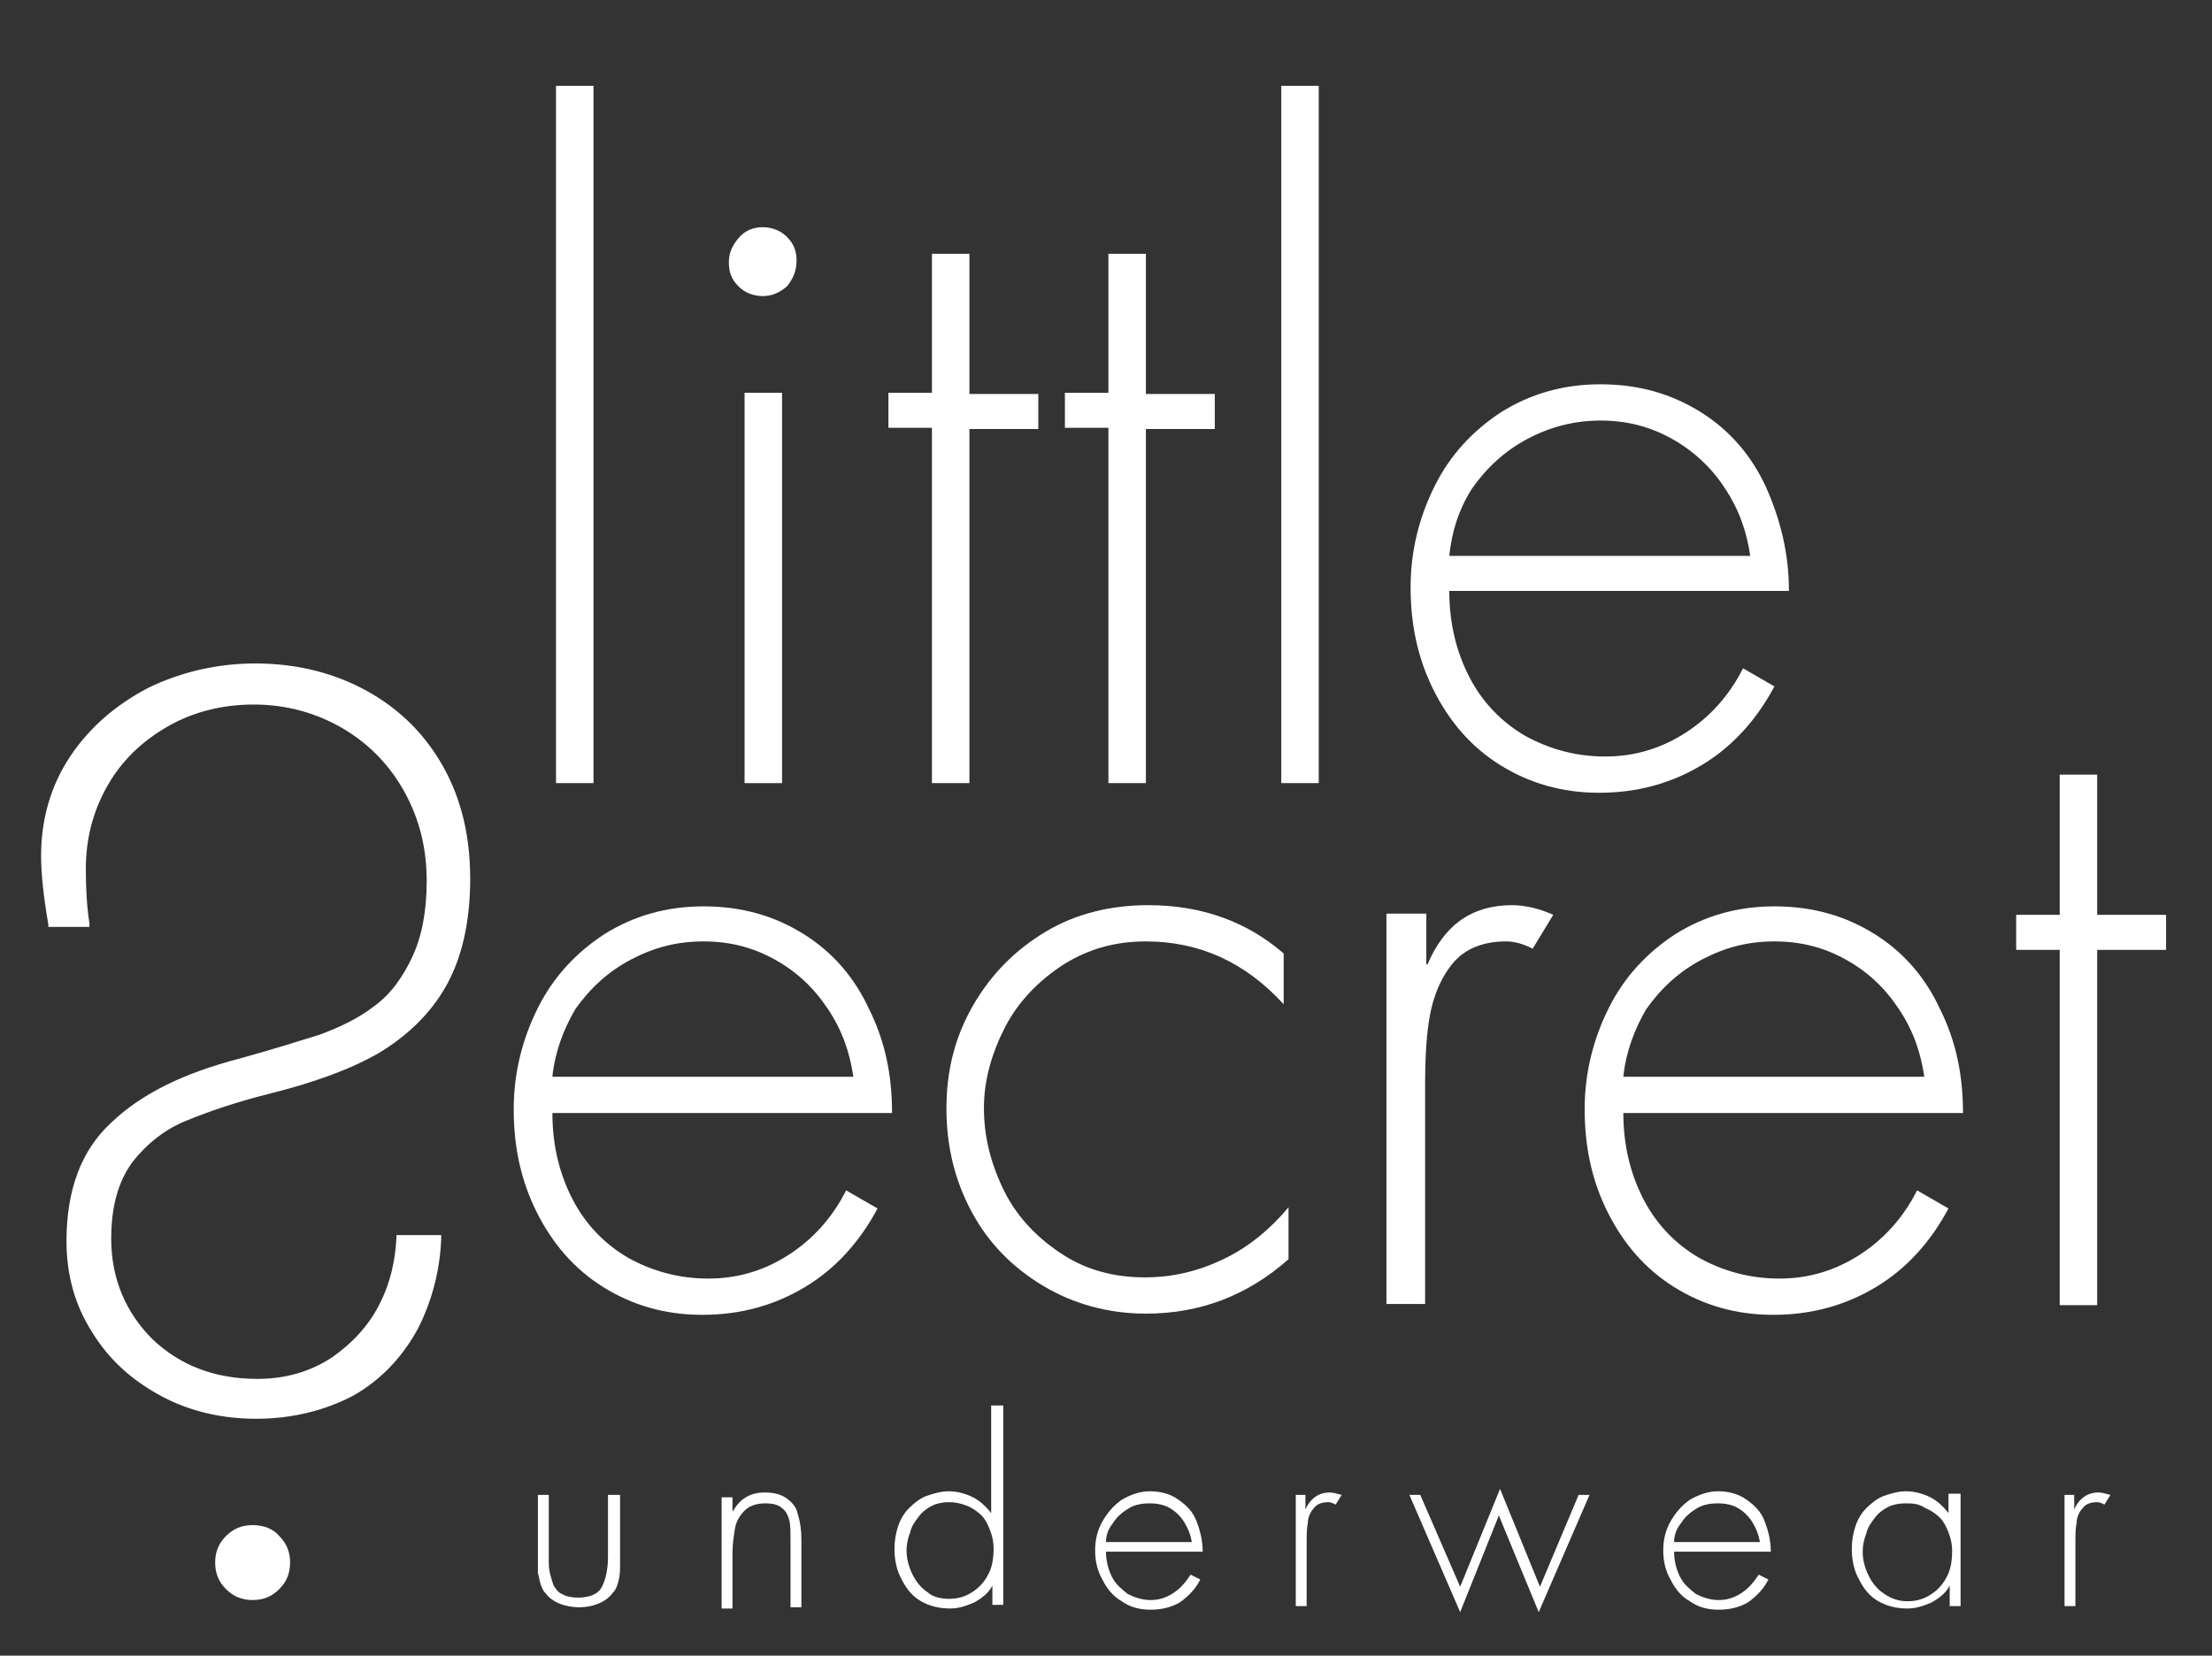 <?xml version="1.0" encoding="utf-8"?>
<!-- Generator: Adobe Illustrator 25.4.2, SVG Export Plug-In . SVG Version: 6.00 Build 0)  -->
<svg version="1.1" id="Livello_1" xmlns="http://www.w3.org/2000/svg" xmlns:xlink="http://www.w3.org/1999/xlink" x="0px" y="0px"
	 viewBox="0 0 183 137" style="enable-background:new 0 0 183 137;" xml:space="preserve">
<rect x="0" y="0" width="183" height="137" fill="#333333" stroke="none"/>
<style type="text/css">
	.st0{fill:#FFFFFF;}
</style>
<g>
	<path class="st0" d="M50.4,123.7h0.9v5.5c0,0.6,0,1.1-0.1,1.5c-0.1,0.4-0.2,0.8-0.5,1.1c-0.3,0.4-0.7,0.7-1.2,0.9
		c-0.5,0.2-1,0.3-1.6,0.3c-0.5,0-1.1-0.1-1.6-0.3c-0.5-0.2-0.9-0.5-1.2-0.9c-0.2-0.2-0.3-0.5-0.4-0.8c-0.1-0.3-0.1-0.6-0.2-0.8
		c0-0.3,0-0.6,0-1v-5.5h0.9v5.2c0,0.5,0,0.9,0.1,1.3c0.1,0.4,0.2,0.7,0.3,1c0.2,0.3,0.4,0.6,0.7,0.7c0.3,0.2,0.8,0.3,1.3,0.3
		c1,0,1.7-0.3,2-0.9c0.3-0.6,0.5-1.4,0.5-2.5V123.7z"/>
	<path class="st0" d="M60.6,123.7v1.4h0c0.3-0.5,0.6-0.9,1.1-1.2c0.5-0.3,1-0.4,1.6-0.4c0.8,0,1.4,0.2,1.8,0.5
		c0.4,0.3,0.8,0.7,0.9,1.3c0.2,0.6,0.3,1.3,0.3,2.1v5.6h-0.9v-5.6c0-0.6,0-1.2-0.1-1.6c-0.1-0.4-0.3-0.8-0.6-1
		c-0.3-0.3-0.8-0.4-1.4-0.4c-0.7,0-1.3,0.2-1.7,0.6s-0.7,0.9-0.8,1.5c-0.1,0.6-0.2,1.3-0.2,2v4.6h-0.9v-9.2H60.6z"/>
	<path class="st0" d="M82.1,132.9v-1.7h0c-0.3,0.6-0.8,1-1.5,1.4c-0.7,0.3-1.3,0.5-2,0.5c-0.9,0-1.7-0.2-2.4-0.6
		c-0.7-0.4-1.2-1-1.6-1.8c-0.4-0.7-0.6-1.6-0.6-2.5c0-0.7,0.1-1.3,0.3-1.9c0.2-0.6,0.5-1.1,0.9-1.5s0.9-0.8,1.4-1
		c0.6-0.2,1.2-0.4,1.9-0.4c0.7,0,1.4,0.2,2,0.5c0.6,0.3,1.1,0.8,1.5,1.3h0v-8.9H83v16.5H82.1z M78.5,132.3c0.8,0,1.4-0.2,2-0.6
		c0.6-0.4,1-0.9,1.3-1.5c0.3-0.6,0.4-1.3,0.4-2.1c0-0.5-0.1-1-0.3-1.5c-0.2-0.5-0.4-0.9-0.7-1.2c-0.3-0.3-0.7-0.6-1.2-0.8
		c-0.5-0.2-1-0.3-1.5-0.3c-0.5,0-1,0.1-1.4,0.3c-0.4,0.2-0.8,0.5-1.1,0.9c-0.3,0.4-0.6,0.8-0.7,1.3c-0.2,0.5-0.3,1-0.3,1.5
		c0,0.7,0.2,1.4,0.5,2c0.3,0.6,0.7,1.1,1.3,1.5C77.1,132.1,77.8,132.3,78.5,132.3z"/>
	<path class="st0" d="M99.5,128.4h-8c0,0.8,0.2,1.5,0.5,2.1c0.3,0.6,0.8,1,1.3,1.4c0.6,0.3,1.2,0.5,1.9,0.5c0.7,0,1.3-0.2,1.9-0.6
		c0.6-0.4,1-0.9,1.4-1.5l0.8,0.4c-0.4,0.8-1,1.4-1.7,1.9c-0.7,0.4-1.5,0.6-2.4,0.6c-0.9,0-1.7-0.2-2.4-0.7c-0.7-0.4-1.2-1-1.6-1.8
		c-0.4-0.7-0.6-1.5-0.6-2.4c0-0.9,0.2-1.7,0.6-2.4c0.4-0.7,0.9-1.3,1.6-1.8c0.7-0.4,1.5-0.7,2.3-0.7c0.9,0,1.7,0.2,2.4,0.7
		s1.2,1,1.5,1.8C99.3,126.7,99.5,127.5,99.5,128.4z M91.5,127.6h7.1c-0.1-0.6-0.3-1.1-0.6-1.6c-0.3-0.5-0.7-0.9-1.2-1.2
		c-0.5-0.3-1.1-0.4-1.7-0.4c-0.6,0-1.2,0.1-1.7,0.4c-0.5,0.3-1,0.7-1.3,1.2C91.7,126.5,91.5,127,91.5,127.6z"/>
	<path class="st0" d="M108,123.7v1.2h0c0.4-0.9,1.1-1.4,2-1.4c0.3,0,0.6,0.1,1,0.2l-0.5,0.8c-0.2-0.1-0.4-0.2-0.6-0.2
		c-0.6,0-1,0.2-1.2,0.5c-0.3,0.3-0.5,0.8-0.5,1.2c-0.1,0.5-0.1,1-0.1,1.7v0.5v4.7h-0.9v-9.2H108z"/>
	<path class="st0" d="M117.5,123.7l3.3,7.6l3.3-8.1l3.3,8.1l3.2-7.6h0.9l-4.2,9.7l-3.3-8l-3.2,8l-4.2-9.7H117.5z"/>
	<path class="st0" d="M146.5,128.4h-8c0,0.8,0.2,1.5,0.5,2.1c0.3,0.6,0.8,1,1.3,1.4c0.6,0.3,1.2,0.5,1.9,0.5c0.7,0,1.3-0.2,1.9-0.6
		c0.6-0.4,1-0.9,1.4-1.5l0.8,0.4c-0.4,0.8-1,1.4-1.7,1.9c-0.7,0.4-1.5,0.6-2.4,0.6c-0.9,0-1.7-0.2-2.4-0.7c-0.7-0.4-1.2-1-1.6-1.8
		c-0.4-0.7-0.6-1.5-0.6-2.4c0-0.9,0.2-1.7,0.6-2.4c0.4-0.7,0.9-1.3,1.6-1.8c0.7-0.4,1.5-0.7,2.3-0.7c0.9,0,1.7,0.2,2.4,0.7
		s1.2,1,1.5,1.8C146.3,126.7,146.5,127.5,146.5,128.4z M138.5,127.6h7.1c-0.1-0.6-0.3-1.1-0.6-1.6c-0.3-0.5-0.7-0.9-1.2-1.2
		c-0.5-0.3-1.1-0.4-1.7-0.4c-0.6,0-1.2,0.1-1.7,0.4c-0.5,0.3-1,0.7-1.3,1.2C138.7,126.5,138.5,127,138.5,127.6z"/>
	<path class="st0" d="M162.2,123.7v9.2h-0.9v-1.7h0c-0.3,0.6-0.8,1-1.5,1.4c-0.7,0.3-1.3,0.5-2,0.5c-0.9,0-1.7-0.2-2.4-0.6
		c-0.7-0.4-1.2-1-1.6-1.8c-0.4-0.7-0.6-1.6-0.6-2.5c0-0.7,0.1-1.3,0.3-1.9c0.2-0.6,0.5-1.1,0.9-1.5s0.9-0.8,1.4-1
		c0.6-0.2,1.2-0.4,1.9-0.4c0.7,0,1.4,0.2,2,0.5c0.6,0.3,1.1,0.8,1.5,1.3h0v-1.6H162.2z M157.6,124.4c-0.5,0-1,0.1-1.4,0.3
		c-0.4,0.2-0.8,0.5-1.1,0.9c-0.3,0.4-0.6,0.8-0.7,1.3c-0.2,0.5-0.3,1-0.3,1.5c0,0.7,0.2,1.4,0.5,2c0.3,0.6,0.7,1.1,1.3,1.5
		c0.6,0.4,1.2,0.6,1.9,0.6c0.8,0,1.4-0.2,2-0.6c0.6-0.4,1-0.9,1.3-1.5c0.3-0.6,0.4-1.3,0.4-2.1c0-0.5-0.1-1-0.3-1.5
		c-0.2-0.5-0.4-0.9-0.7-1.2c-0.3-0.3-0.7-0.6-1.2-0.8C158.7,124.4,158.2,124.4,157.6,124.4z"/>
	<path class="st0" d="M171.6,123.7v1.2h0c0.4-0.9,1.1-1.4,2-1.4c0.3,0,0.6,0.1,1,0.2l-0.5,0.8c-0.2-0.1-0.4-0.2-0.6-0.2
		c-0.6,0-1,0.2-1.2,0.5c-0.3,0.3-0.5,0.8-0.5,1.2c-0.1,0.5-0.1,1-0.1,1.7v0.5v4.7h-0.9v-9.2H171.6z"/>
</g>
<path class="st0" d="M73.8,92.1H45.7c0,2.7,0.6,5.1,1.7,7.2s2.7,3.7,4.6,4.8c2,1.1,4.2,1.7,6.6,1.7c2.5,0,4.7-0.7,6.7-2
	c2-1.3,3.6-3.1,4.7-5.3l2.6,1.5c-1.5,2.8-3.5,5-6,6.5s-5.3,2.3-8.5,2.3c-3.1,0-5.8-0.8-8.2-2.3c-2.4-1.5-4.2-3.6-5.5-6.2
	c-1.3-2.6-1.9-5.4-1.9-8.5c0-3,0.7-5.8,2-8.4c1.3-2.6,3.2-4.6,5.5-6.1c2.4-1.5,5.1-2.3,8.2-2.3c3.2,0,5.9,0.8,8.3,2.3
	s4.2,3.6,5.4,6.2C73.2,86.1,73.8,88.9,73.8,92.1z M45.7,89.1h24.9c-0.3-2-0.9-3.8-2.1-5.6s-2.6-3.1-4.4-4.1c-1.8-1-3.7-1.5-5.9-1.5
	s-4.1,0.5-6,1.5c-1.9,1-3.4,2.4-4.6,4.1C46.6,85.2,45.9,87.1,45.7,89.1z"/>
<path class="st0" d="M106.2,78.9v4.2c-3.2-3.5-7-5.2-11.4-5.2c-2.5,0-4.7,0.6-6.8,1.9c-2,1.3-3.7,3-4.8,5.1s-1.8,4.4-1.8,6.8
	c0,2.4,0.6,4.7,1.7,6.9s2.8,3.9,4.8,5.2s4.3,1.9,6.8,1.9c2.3,0,4.4-0.5,6.5-1.5s3.9-2.5,5.4-4.3v4.3c-3.4,3-7.3,4.5-11.8,4.5
	c-3.1,0-6-0.8-8.5-2.3s-4.5-3.5-5.9-6.1c-1.4-2.6-2.1-5.4-2.1-8.6c0-3.1,0.7-5.9,2.2-8.5c1.5-2.6,3.5-4.6,6-6.1
	c2.5-1.5,5.4-2.2,8.5-2.2C99.3,74.9,103.1,76.2,106.2,78.9z"/>
<path class="st0" d="M118,75.6v4.2h0.1c1.4-3.3,3.7-4.9,7-4.9c1.1,0,2.3,0.3,3.4,0.8l-1.7,2.8c-0.8-0.4-1.5-0.6-2.2-0.6
	c-1.9,0-3.4,0.6-4.4,1.8c-1,1.2-1.6,2.7-1.9,4.3s-0.4,3.6-0.4,5.8v1.6v16.5h-3.2V75.6H118z"/>
<path class="st0" d="M162.4,92.1h-28.1c0,2.7,0.6,5.1,1.7,7.2s2.7,3.7,4.6,4.8c2,1.1,4.2,1.7,6.6,1.7c2.5,0,4.7-0.7,6.7-2
	s3.6-3.1,4.7-5.3l2.6,1.5c-1.5,2.8-3.5,5-6,6.5s-5.3,2.3-8.5,2.3c-3.1,0-5.8-0.8-8.2-2.3c-2.4-1.5-4.2-3.6-5.5-6.2
	c-1.3-2.6-1.9-5.4-1.9-8.5c0-3,0.7-5.8,2-8.4c1.3-2.6,3.2-4.6,5.5-6.1c2.4-1.5,5.1-2.3,8.2-2.3c3.2,0,5.9,0.8,8.3,2.3
	s4.2,3.6,5.4,6.2C161.8,86.1,162.4,88.9,162.4,92.1z M134.3,89.1h24.9c-0.3-2-0.9-3.8-2.1-5.6s-2.6-3.1-4.4-4.1s-3.7-1.5-5.9-1.5
	s-4.1,0.5-6,1.5c-1.9,1-3.4,2.4-4.6,4.1C135.2,85.2,134.5,87.1,134.3,89.1z"/>
<path class="st0" d="M173.5,78.6v29.4h-3.1V78.6h-3.6v-2.9h3.6V64.1h3.1v11.6h5.7v2.9H173.5z"/>
<g>
	<path class="st0" d="M36.5,63.6L36.5,63.6c-1.4-2.7-3.5-4.8-6.2-6.2c-2.7-1.5-5.8-2.2-9.2-2.2c-3.1,0-6,0.7-8.7,2
		c-2.7,1.3-4.8,3.2-6.4,5.6c-1.6,2.4-2.4,5.1-2.4,8.1c0,1.5,0.2,3.5,0.6,5.7h3c-0.2-1.3-0.3-2.8-0.3-4.6c0-2.5,0.6-4.9,1.8-7
		c1.2-2.1,2.9-3.8,5.1-5c2.2-1.2,4.6-1.8,7.2-1.8c2.8,0,5.3,0.7,7.5,2c2.2,1.3,3.9,3.2,5.1,5.4c1.2,2.2,1.8,4.7,1.8,7.4
		c0,2.5-0.4,4.7-1.2,6.4c-0.8,1.7-1.9,3.1-3.3,4.2c-1.3,1-2.8,1.8-4.4,2.4c-1.5,0.5-3.8,1.2-6.7,2c-4.5,1.1-8,2.9-10.4,5.2
		c-2.4,2.3-3.6,5.5-3.6,9.6c0,2.7,0.7,5.1,2,7.3c1.4,2.2,3.2,3.9,5.6,5.2c2.3,1.2,4.9,1.9,7.7,1.9c2.9,0,5.6-0.7,7.9-2
		c2.3-1.3,4.1-3.1,5.3-5.5c1.1-2.1,1.8-4.6,1.9-7.3h-3.2c-0.1,1.9-0.6,3.7-1.3,5.4c-0.9,2-2.3,3.6-4,4.7c-1.8,1.2-3.9,1.8-6.3,1.8
		c-3.5,0-6.5-1.1-8.8-3.3c-2.3-2.2-3.5-5.1-3.5-8.5c0-2.7,0.6-4.9,1.9-6.5c1.2-1.6,2.7-2.8,4.6-3.5c1.7-0.7,4-1.5,6.8-2.2
		c3.6-0.9,6.6-2,9-3.4c2.3-1.3,4.1-3.1,5.4-5.4c1.3-2.3,1.9-5.2,1.9-8.8C38.7,69.3,38,66.3,36.5,63.6z"/>
	<path class="st0" d="M21.2,117.4c-2.8,0-5.5-0.6-7.9-1.9c-2.4-1.3-4.3-3-5.7-5.3c-1.4-2.2-2.1-4.7-2.1-7.5c0-4.2,1.2-7.5,3.7-9.8
		c2.5-2.4,6-4.1,10.6-5.3c2.9-0.8,5.1-1.5,6.7-2c1.6-0.6,3.1-1.3,4.4-2.3c1.4-1,2.4-2.4,3.2-4.1c0.8-1.7,1.2-3.8,1.2-6.3
		c0-2.7-0.6-5.1-1.8-7.3c-1.2-2.2-2.9-4-5.1-5.3c-2.2-1.3-4.7-2-7.4-2c-2.6,0-5,0.6-7.1,1.8c-2.1,1.2-3.8,2.8-5,4.9
		c-1.2,2.1-1.8,4.4-1.8,6.9c0,1.7,0.1,3.3,0.3,4.5l0,0.3H4l0-0.2c-0.4-2.3-0.6-4.2-0.6-5.7c0-3,0.8-5.8,2.4-8.2
		c1.6-2.4,3.8-4.3,6.5-5.7c2.7-1.3,5.7-2,8.8-2c3.5,0,6.6,0.8,9.3,2.3c2.7,1.5,4.8,3.6,6.3,6.3l-0.2,0.1l0.2-0.1
		c1.5,2.7,2.2,5.8,2.2,9.2c0,3.6-0.7,6.6-2,8.9c-1.3,2.3-3.2,4.1-5.5,5.5c-2.4,1.4-5.5,2.5-9.1,3.4c-2.8,0.7-5.1,1.5-6.8,2.2
		c-1.8,0.7-3.3,1.9-4.5,3.4c-1.2,1.6-1.8,3.7-1.8,6.4c0,3.3,1.2,6.1,3.4,8.3c2.3,2.2,5.2,3.3,8.7,3.3c2.3,0,4.4-0.6,6.2-1.8
		c1.7-1.2,3.1-2.7,4-4.6c0.8-1.6,1.2-3.4,1.3-5.3l0-0.2h3.7l0,0.3c-0.1,2.7-0.8,5.2-1.9,7.4c-1.3,2.4-3.1,4.3-5.4,5.6
		C26.9,116.7,24.2,117.4,21.2,117.4z M21,57.7c2.8,0,5.4,0.7,7.7,2.1c2.2,1.4,4,3.2,5.2,5.5c1.2,2.3,1.8,4.8,1.8,7.6
		c0,2.6-0.4,4.8-1.2,6.5c-0.8,1.8-1.9,3.2-3.4,4.3c-1.4,1-2.9,1.8-4.5,2.4c-1.5,0.5-3.8,1.2-6.7,2c-4.4,1.1-7.9,2.9-10.3,5.2
		c-2.3,2.2-3.5,5.4-3.5,9.5c0,2.6,0.7,5.1,2,7.2c1.3,2.2,3.2,3.9,5.5,5.1c2.3,1.2,4.9,1.8,7.6,1.8c2.9,0,5.5-0.7,7.8-1.9
		c2.2-1.3,4-3.1,5.2-5.4c1.1-2,1.7-4.4,1.8-7h-2.7c-0.1,1.8-0.6,3.6-1.4,5.2c-0.9,2-2.3,3.6-4.1,4.8c-1.8,1.2-4,1.8-6.4,1.8
		c-3.6,0-6.6-1.1-9-3.4c-2.4-2.3-3.6-5.2-3.6-8.6c0-2.8,0.6-5,1.9-6.7c1.2-1.6,2.8-2.8,4.7-3.6c1.7-0.7,4-1.5,6.9-2.2
		c3.6-0.9,6.6-2,9-3.4c2.3-1.3,4.1-3.1,5.3-5.3c1.3-2.2,1.9-5.1,1.9-8.6c0-3.3-0.7-6.3-2.2-9l0,0c-1.4-2.6-3.5-4.7-6.1-6.1
		c-2.6-1.5-5.7-2.2-9.1-2.2c-3,0-5.9,0.7-8.6,2c-2.6,1.3-4.8,3.1-6.3,5.5c-1.6,2.3-2.4,5-2.4,7.9c0,1.5,0.2,3.3,0.5,5.5h2.5
		c-0.2-1.2-0.3-2.7-0.3-4.3c0-2.6,0.6-5,1.9-7.1c1.2-2.2,3-3.9,5.2-5.1C15.8,58.4,18.3,57.7,21,57.7z"/>
</g>
<path class="st0" d="M20.9,126.2c-0.9,0-1.6,0.3-2.2,0.9c-0.6,0.6-0.9,1.3-0.9,2.2c0,0.9,0.3,1.6,0.9,2.2c0.6,0.6,1.3,0.9,2.2,0.9
	c0.9,0,1.6-0.3,2.2-0.9c0.6-0.6,0.9-1.3,0.9-2.2c0-0.9-0.3-1.6-0.9-2.2C22.6,126.5,21.8,126.2,20.9,126.2z"/>
<path class="st0" d="M63.1,18.8c0.8,0,1.5,0.3,2,0.8c0.6,0.6,0.8,1.2,0.8,2c0,0.8-0.3,1.5-0.8,2.1c-0.6,0.5-1.2,0.8-2,0.8
	c-0.8,0-1.5-0.3-2-0.8c-0.6-0.6-0.8-1.2-0.8-2c0-0.8,0.3-1.4,0.8-2C61.6,19.1,62.3,18.8,63.1,18.8z M64.7,32.5v32.3h-3.1V32.5H64.7z
	"/>
<path class="st0" d="M80.2,35.4v29.4h-3.1V35.4h-3.6v-2.9h3.6V21h3.1v11.6h5.7v2.9H80.2z"/>
<path class="st0" d="M94.8,35.4v29.4h-3.1V35.4h-3.6v-2.9h3.6V21h3.1v11.6h5.7v2.9H94.8z"/>
<path class="st0" d="M109.1,7.1v57.7H106V7.1H109.1z"/>
<path class="st0" d="M49.1,7.1v57.7H46V7.1H49.1z"/>
<path class="st0" d="M148,48.9h-28.1c0,2.7,0.6,5.1,1.7,7.2c1.1,2.1,2.7,3.7,4.6,4.8c2,1.1,4.2,1.7,6.6,1.7c2.5,0,4.7-0.7,6.7-2
	c2-1.3,3.6-3.1,4.7-5.3l2.6,1.5c-1.5,2.8-3.5,5-6,6.5c-2.5,1.5-5.3,2.3-8.5,2.3c-3.1,0-5.8-0.8-8.2-2.3c-2.4-1.5-4.2-3.6-5.5-6.2
	c-1.3-2.6-1.9-5.4-1.9-8.5c0-3,0.7-5.8,2-8.4c1.3-2.6,3.2-4.6,5.5-6.1c2.4-1.5,5.1-2.3,8.2-2.3c3.2,0,5.9,0.8,8.3,2.3
	c2.4,1.5,4.2,3.6,5.4,6.2C147.3,43,148,45.8,148,48.9z M119.9,46h24.9c-0.3-2-0.9-3.8-2.1-5.6c-1.1-1.7-2.6-3.1-4.4-4.1
	c-1.8-1-3.7-1.5-5.9-1.5c-2.1,0-4.1,0.5-6,1.5c-1.9,1-3.4,2.4-4.6,4.1C120.7,42.1,120.1,44,119.9,46z"/>
</svg>

